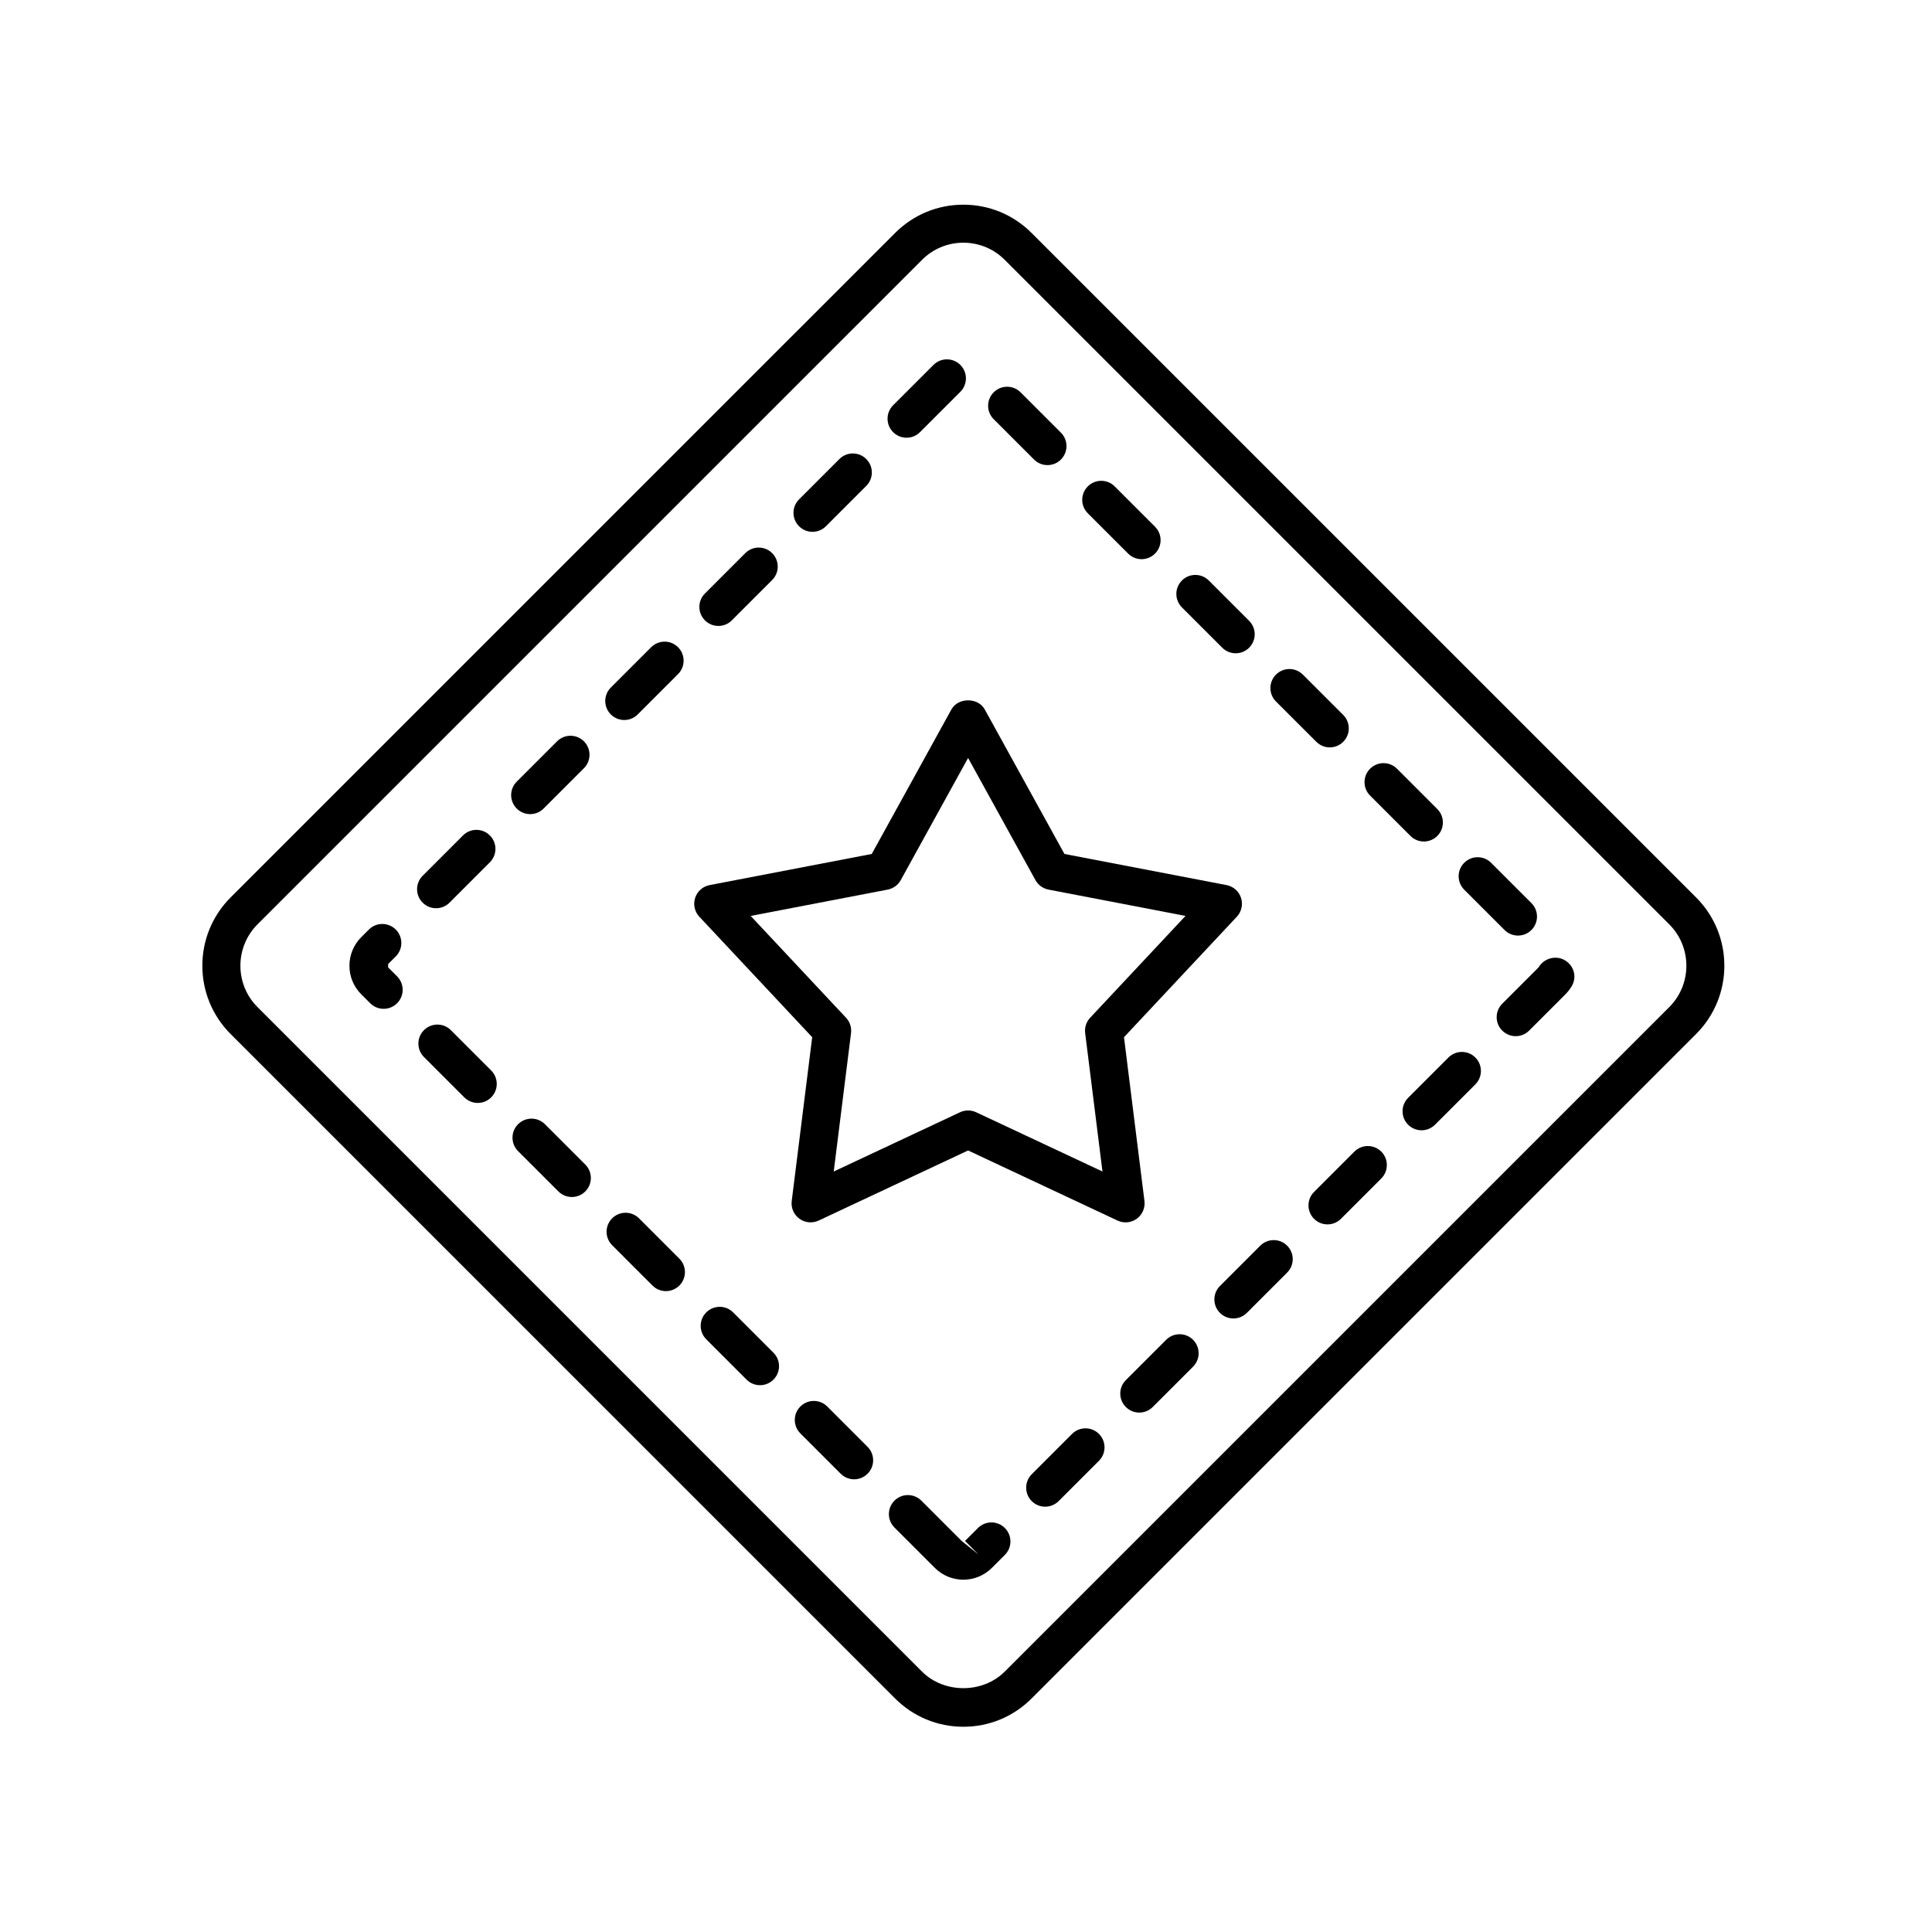 <?xml version="1.0" encoding="UTF-8"?>
<!-- Uploaded to: ICON Repo, www.svgrepo.com, Generator: ICON Repo Mixer Tools -->
<svg fill="#000000" width="800px" height="800px" version="1.1" viewBox="144 144 512 512" xmlns="http://www.w3.org/2000/svg">
 <g>
  <path d="m359.24 418.87-5.426 43.406c-0.227 1.82 0.551 3.621 2.035 4.699 1.484 1.082 3.434 1.262 5.102 0.484l39.602-18.574 39.602 18.574c0.684 0.32 1.41 0.477 2.141 0.477 1.047 0 2.086-0.324 2.961-0.961 1.484-1.078 2.262-2.879 2.035-4.699l-5.422-43.406 29.898-31.922c1.254-1.34 1.684-3.254 1.117-5-0.562-1.746-2.039-3.047-3.84-3.391l-42.957-8.25-21.121-38.305c-1.77-3.211-7.055-3.211-8.828 0l-21.117 38.305-42.957 8.25c-1.801 0.344-3.277 1.645-3.844 3.391-0.566 1.746-0.137 3.664 1.117 5zm20.004-39.117c1.473-0.281 2.742-1.203 3.465-2.516l17.844-32.371 17.852 32.371c0.723 1.312 1.992 2.231 3.465 2.516l36.305 6.973-25.27 26.98c-1.023 1.094-1.512 2.582-1.324 4.07l4.586 36.684-33.473-15.699c-0.68-0.316-1.406-0.477-2.141-0.477-0.734 0-1.461 0.16-2.141 0.477l-33.465 15.699 4.586-36.68c0.188-1.484-0.301-2.977-1.324-4.07l-25.27-26.98z"/>
  <path d="m381.22 594.12c4.828 4.828 11.246 7.488 18.082 7.488 6.828 0 13.25-2.66 18.074-7.488l176.12-176.11c9.969-9.973 9.969-26.195 0-36.164l-176.12-176.11c-4.828-4.832-11.246-7.492-18.074-7.492-6.832 0-13.254 2.66-18.082 7.492l-176.12 176.11c-9.969 9.969-9.969 26.188 0 36.164zm-168.99-205.15 176.12-176.11c2.926-2.926 6.812-4.539 10.957-4.539 4.137 0 8.023 1.609 10.953 4.539l176.12 176.11c6.035 6.043 6.035 15.871 0 21.914l-176.12 176.11c-5.859 5.852-16.059 5.844-21.91 0l-176.11-176.11c-6.039-6.039-6.039-15.871 0-21.914z"/>
  <path d="m517.17 442.06c0.984 0.984 2.273 1.477 3.562 1.477s2.578-0.492 3.562-1.477l10.688-10.688c1.969-1.969 1.969-5.16 0-7.125-1.969-1.969-5.156-1.969-7.125 0l-10.688 10.688c-1.965 1.969-1.965 5.156 0 7.125z"/>
  <path d="m517.78 365.53c0.984 0.984 2.273 1.477 3.562 1.477 1.289 0 2.578-0.492 3.562-1.477 1.969-1.969 1.969-5.156 0-7.125l-10.688-10.688c-1.969-1.969-5.156-1.969-7.125 0s-1.969 5.156 0 7.125z"/>
  <path d="m542.72 390.46c0.984 0.984 2.273 1.477 3.562 1.477s2.578-0.492 3.562-1.477c1.969-1.969 1.969-5.156 0-7.125l-10.688-10.688c-1.969-1.969-5.156-1.969-7.125 0s-1.969 5.156 0 7.125z"/>
  <path d="m492.24 467c0.984 0.984 2.273 1.477 3.562 1.477 1.289 0 2.578-0.492 3.562-1.477l10.688-10.688c1.969-1.969 1.969-5.16 0-7.125-1.969-1.969-5.156-1.969-7.125 0l-10.688 10.688c-1.969 1.969-1.969 5.156 0 7.125z"/>
  <path d="m492.84 340.59c0.984 0.984 2.273 1.477 3.562 1.477s2.578-0.492 3.562-1.477c1.969-1.969 1.969-5.16 0-7.125l-10.691-10.688c-1.969-1.969-5.156-1.969-7.125 0s-1.969 5.16 0 7.125z"/>
  <path d="m467.3 491.93c0.984 0.984 2.273 1.477 3.562 1.477 1.289 0 2.578-0.492 3.562-1.477l10.688-10.688c1.969-1.969 1.969-5.156 0-7.125s-5.156-1.969-7.125 0l-10.688 10.688c-1.969 1.969-1.969 5.16 0 7.125z"/>
  <path d="m467.91 315.65c0.984 0.984 2.273 1.477 3.562 1.477s2.578-0.492 3.562-1.477c1.969-1.969 1.969-5.156 0-7.125l-10.688-10.688c-1.969-1.969-5.156-1.969-7.125 0s-1.969 5.156 0 7.125z"/>
  <path d="m542.11 417.12c0.984 0.984 2.273 1.477 3.562 1.477 1.289 0 2.578-0.492 3.562-1.477l9.637-9.637c0.66-0.664 1.23-1.41 1.699-2.215 1.391-2.41 0.512-5.418-1.898-6.809-2.406-1.391-5.543-0.488-6.938 1.914l-9.625 9.625c-1.969 1.965-1.969 5.156 0 7.121z"/>
  <path d="m403.18 548.93-3.438 3.438 3.562 3.566-4.449-3.562-10.688-10.688c-1.969-1.969-5.156-1.969-7.125 0s-1.969 5.156 0 7.125l10.688 10.688c2.023 2.023 4.715 3.137 7.57 3.137 2.848 0 5.535-1.113 7.562-3.133l3.438-3.438c1.969-1.969 1.969-5.16 0-7.125-1.965-1.973-5.152-1.973-7.121-0.008z"/>
  <path d="m363.23 516.74c-1.969-1.969-5.156-1.969-7.125 0-1.969 1.965-1.969 5.156 0 7.125l10.688 10.688c0.984 0.984 2.273 1.477 3.562 1.477 1.289 0 2.578-0.492 3.562-1.477 1.969-1.965 1.969-5.156 0-7.125z"/>
  <path d="m428.11 524-10.688 10.688c-1.969 1.969-1.969 5.156 0 7.125 0.984 0.984 2.273 1.477 3.562 1.477 1.289 0 2.578-0.492 3.562-1.477l10.688-10.688c1.969-1.969 1.969-5.156 0-7.125s-5.16-1.969-7.125 0z"/>
  <path d="m453.05 499.06-10.691 10.688c-1.969 1.965-1.969 5.156 0 7.125 0.984 0.984 2.273 1.477 3.562 1.477s2.578-0.492 3.562-1.477l10.691-10.688c1.969-1.965 1.969-5.156 0-7.125s-5.156-1.969-7.125 0z"/>
  <path d="m263.48 417c-1.969-1.969-5.156-1.969-7.125 0-1.969 1.965-1.969 5.156 0 7.125l10.688 10.688c0.984 0.984 2.273 1.477 3.562 1.477 1.289 0 2.578-0.492 3.562-1.477 1.969-1.965 1.969-5.156 0-7.125z"/>
  <path d="m288.42 441.93c-1.969-1.969-5.156-1.969-7.125 0-1.969 1.965-1.969 5.156 0 7.125l10.688 10.688c0.984 0.984 2.273 1.477 3.562 1.477 1.289 0 2.578-0.492 3.562-1.477 1.969-1.965 1.969-5.156 0-7.125z"/>
  <path d="m442.97 290.71c0.984 0.984 2.273 1.477 3.562 1.477s2.578-0.492 3.562-1.477c1.969-1.969 1.969-5.16 0-7.125l-10.691-10.688c-1.969-1.969-5.156-1.969-7.125 0s-1.969 5.16 0 7.125z"/>
  <path d="m259.57 384.69c1.289 0 2.578-0.492 3.562-1.477l10.688-10.688c1.969-1.969 1.969-5.16 0-7.125-1.969-1.969-5.156-1.969-7.125 0l-10.688 10.688c-1.969 1.969-1.969 5.16 0 7.125 0.984 0.984 2.273 1.477 3.562 1.477z"/>
  <path d="m242.11 409.87c0.984 0.984 2.273 1.477 3.562 1.477 1.289 0 2.578-0.492 3.562-1.477 1.969-1.969 1.969-5.156 0-7.125l-2.375-2.375c0-0.004 0.004-0.887 0.004-0.887l2.023-2.023c1.965-1.969 1.965-5.16-0.004-7.125-1.969-1.965-5.16-1.969-7.129 0.004l-2.027 2.031c-2.012 2.023-3.121 4.707-3.121 7.559 0 2.867 1.113 5.555 3.129 7.566z"/>
  <path d="m309.44 334.81c1.289 0 2.578-0.492 3.562-1.477l10.688-10.688c1.969-1.969 1.969-5.16 0-7.125-1.969-1.969-5.156-1.969-7.125 0l-10.688 10.688c-1.969 1.969-1.969 5.16 0 7.125 0.984 0.984 2.273 1.477 3.562 1.477z"/>
  <path d="m338.29 491.8c-1.969-1.969-5.156-1.969-7.125 0-1.969 1.965-1.969 5.156 0 7.125l10.688 10.688c0.984 0.984 2.273 1.477 3.562 1.477 1.289 0 2.578-0.492 3.562-1.477 1.969-1.965 1.969-5.156 0-7.125z"/>
  <path d="m313.35 466.87c-1.969-1.969-5.156-1.969-7.125 0-1.969 1.965-1.969 5.156 0 7.125l10.688 10.688c0.984 0.984 2.273 1.477 3.562 1.477 1.289 0 2.578-0.492 3.562-1.477 1.969-1.965 1.969-5.156 0-7.125z"/>
  <path d="m384.25 260c1.289 0 2.578-0.492 3.562-1.477l10.691-10.688c1.969-1.965 1.969-5.156 0-7.125s-5.156-1.969-7.125 0l-10.691 10.688c-1.969 1.965-1.969 5.156 0 7.125 0.984 0.984 2.273 1.477 3.562 1.477z"/>
  <path d="m418.03 265.78c0.984 0.984 2.273 1.477 3.562 1.477s2.578-0.492 3.562-1.477c1.969-1.969 1.969-5.156 0-7.125l-10.688-10.688c-1.969-1.969-5.156-1.969-7.125 0s-1.969 5.156 0 7.125z"/>
  <path d="m334.38 309.88c1.289 0 2.578-0.492 3.562-1.477l10.688-10.688c1.969-1.969 1.969-5.16 0-7.125-1.969-1.969-5.156-1.969-7.125 0l-10.688 10.688c-1.969 1.969-1.969 5.16 0 7.125 0.984 0.984 2.273 1.477 3.562 1.477z"/>
  <path d="m359.32 284.94c1.289 0 2.578-0.492 3.562-1.477l10.688-10.688c1.969-1.969 1.969-5.16 0-7.125-1.969-1.969-5.156-1.969-7.125 0l-10.688 10.688c-1.969 1.969-1.969 5.16 0 7.125 0.984 0.984 2.273 1.477 3.562 1.477z"/>
  <path d="m284.5 359.75c1.289 0 2.578-0.492 3.562-1.477l10.688-10.688c1.969-1.969 1.969-5.16 0-7.125-1.969-1.969-5.156-1.969-7.125 0l-10.688 10.688c-1.969 1.969-1.969 5.16 0 7.125 0.984 0.984 2.273 1.477 3.562 1.477z"/>
 </g>
</svg>